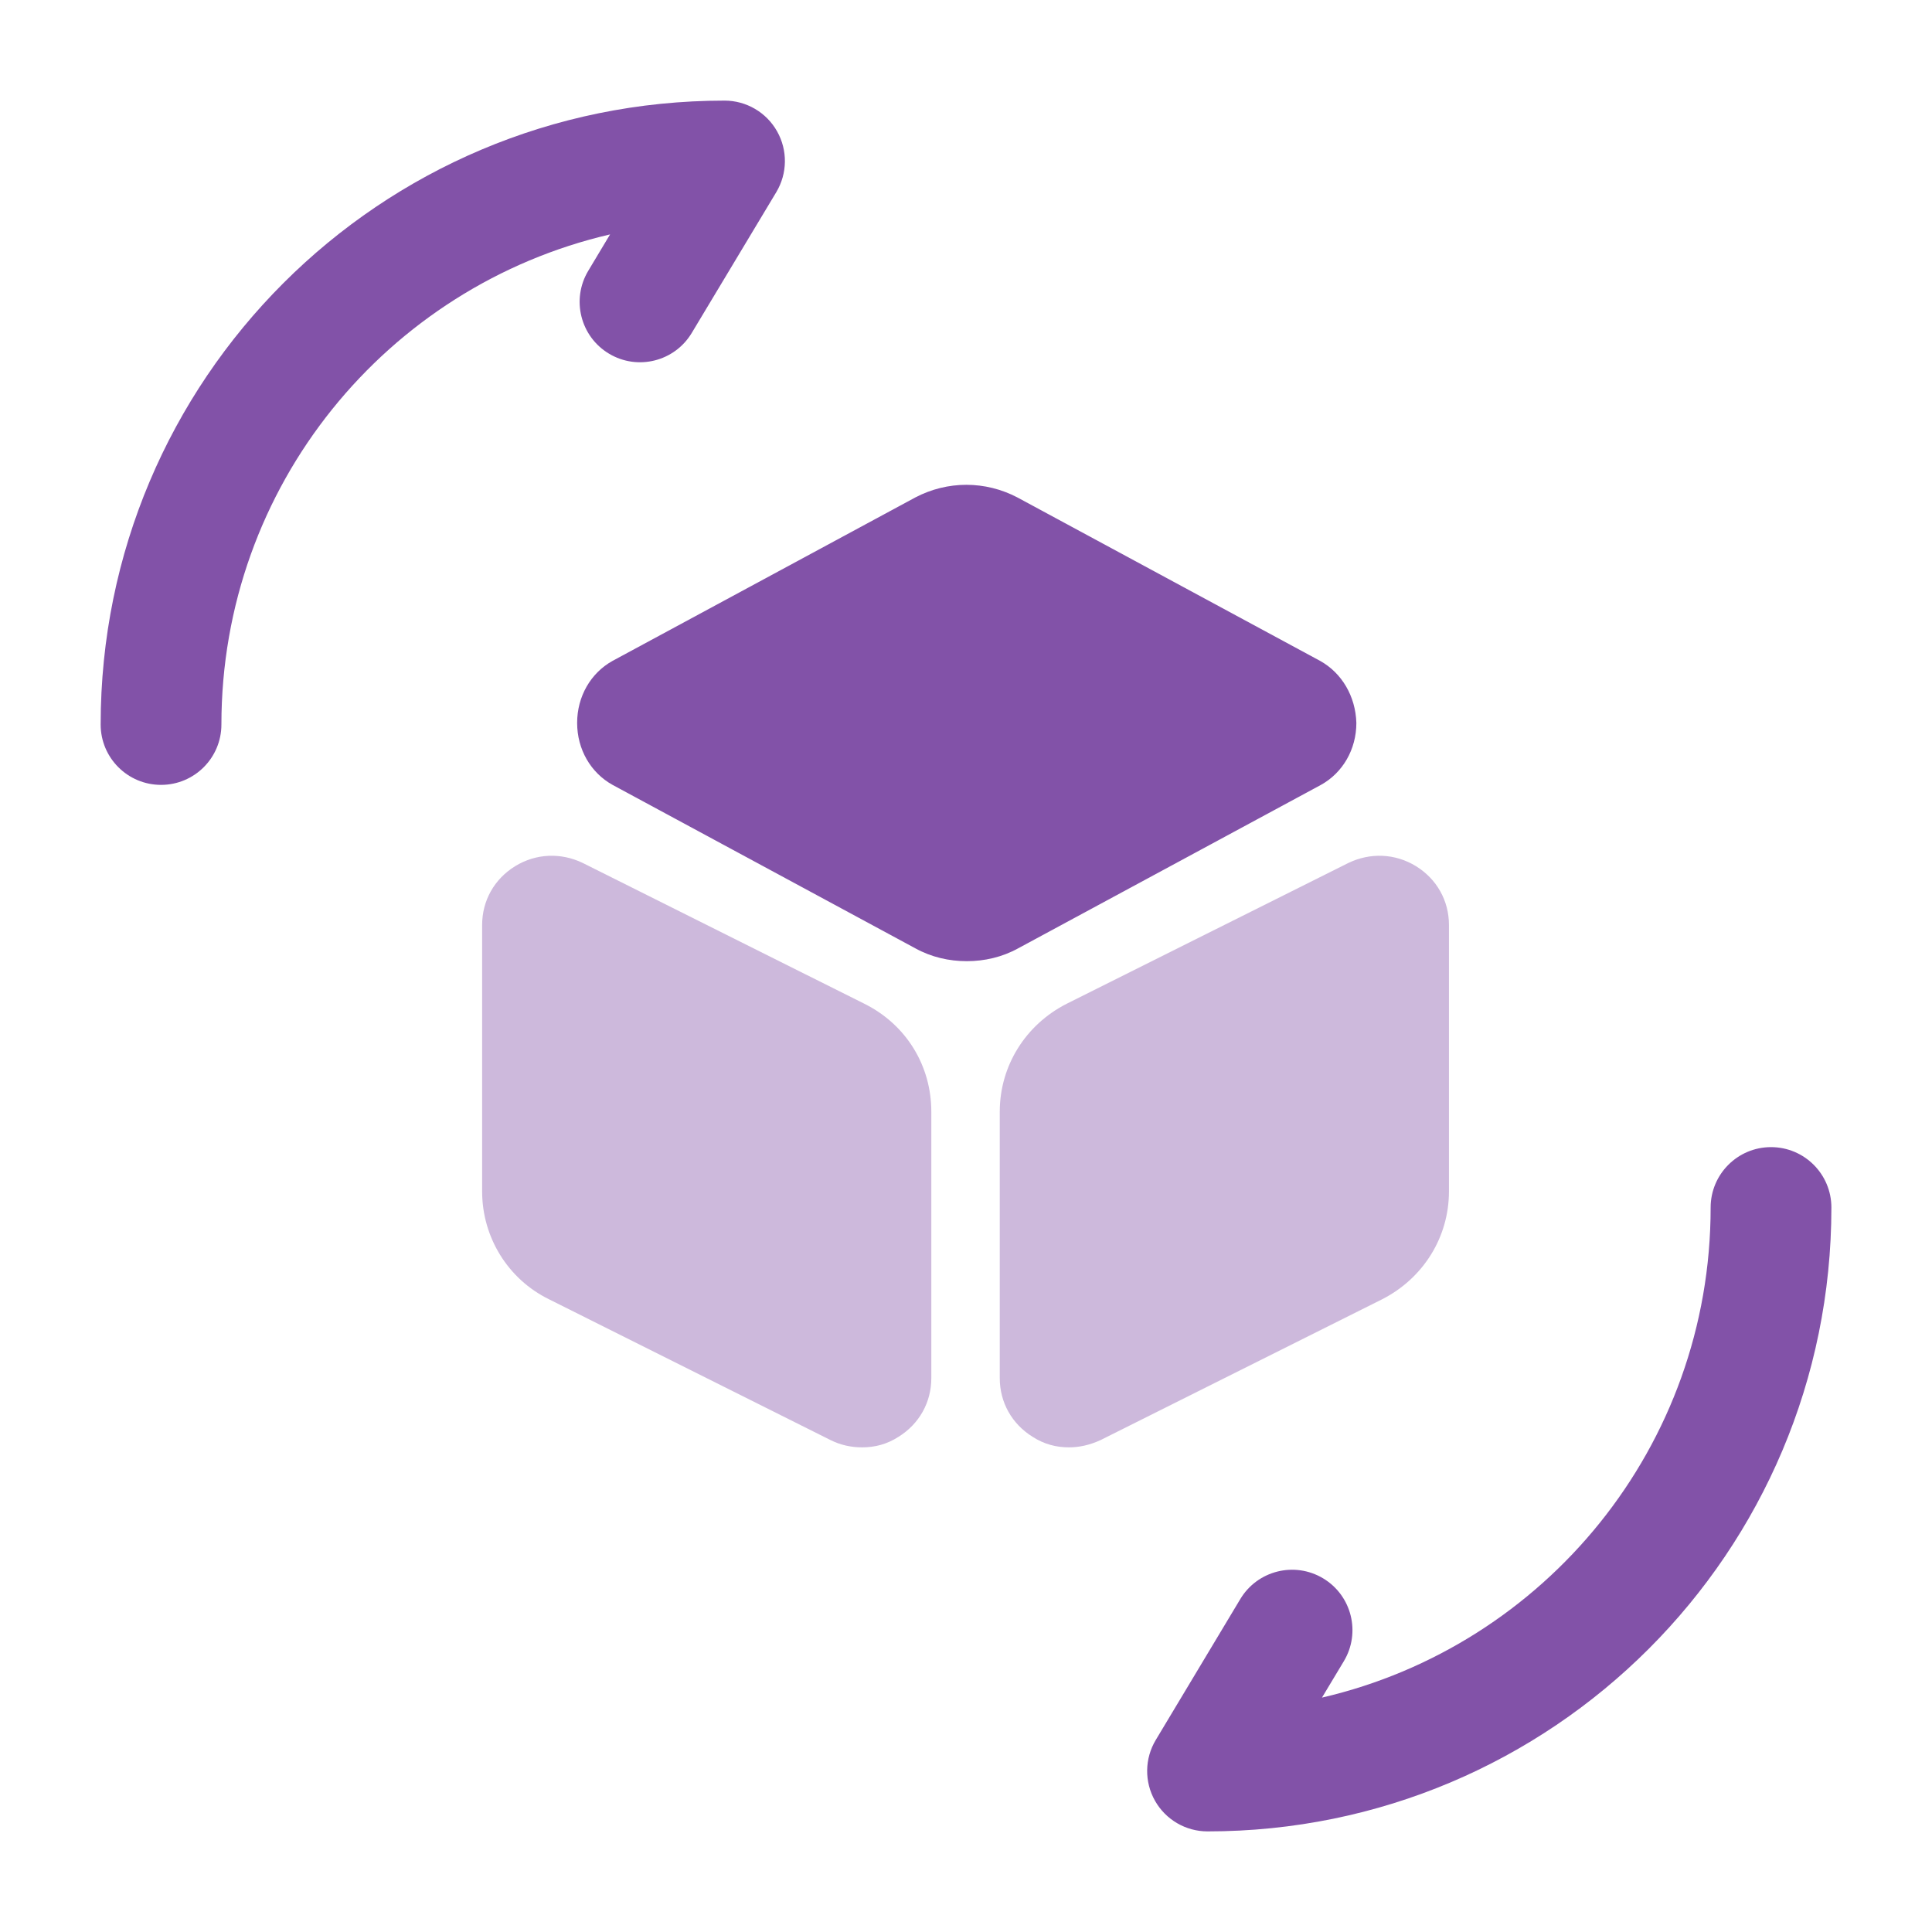 <svg width="40" height="40" viewBox="0 0 40 40" fill="none" xmlns="http://www.w3.org/2000/svg">
<path fill-rule="evenodd" clip-rule="evenodd" d="M12.631 4.853C8.016 5.924 4.584 10.056 4.584 15C4.584 15.691 4.024 16.25 3.334 16.25C2.644 16.25 2.084 15.691 2.084 15C2.084 7.86 7.86 2.083 15.001 2.083C15.451 2.083 15.867 2.326 16.088 2.718C16.31 3.11 16.304 3.59 16.073 3.977L14.322 6.893C13.967 7.485 13.2 7.677 12.608 7.322C12.016 6.967 11.824 6.199 12.179 5.607L12.631 4.853ZM36.667 23.75C37.358 23.75 37.917 24.31 37.917 25C37.917 32.141 32.141 37.917 25.001 37.917C24.55 37.917 24.135 37.675 23.913 37.283C23.691 36.891 23.697 36.41 23.929 36.024L25.679 33.107C26.034 32.515 26.802 32.323 27.394 32.678C27.986 33.033 28.178 33.801 27.823 34.393L27.37 35.147C31.985 34.076 35.417 29.945 35.417 25C35.417 24.31 35.977 23.75 36.667 23.75Z" fill="#8252A8"/>
<path d="M27.332 13.683L21.066 10.3C20.399 9.95 19.616 9.95 18.949 10.3L12.682 13.683C12.232 13.933 11.949 14.417 11.949 14.967C11.949 15.517 12.232 16 12.682 16.25L18.949 19.633C19.282 19.817 19.649 19.9 20.016 19.9C20.382 19.9 20.749 19.817 21.082 19.633L27.349 16.25C27.799 16 28.082 15.517 28.082 14.967C28.066 14.417 27.782 13.933 27.332 13.683Z" fill="#8252A8"/>
<path opacity="0.4" d="M17.899 20.783L12.066 17.867C11.616 17.65 11.099 17.667 10.666 17.933C10.232 18.2 9.982 18.65 9.982 19.15V24.666C9.982 25.616 10.516 26.483 11.366 26.9L17.199 29.817C17.399 29.916 17.616 29.966 17.849 29.966C18.116 29.966 18.366 29.9 18.599 29.75C19.032 29.483 19.282 29.033 19.282 28.533V23.017C19.282 22.067 18.766 21.216 17.899 20.783Z" fill="#8252A8"/>
<path opacity="0.4" d="M29.316 17.933C28.883 17.667 28.366 17.65 27.916 17.867L22.082 20.783C21.233 21.216 20.699 22.067 20.699 23.017V28.533C20.699 29.033 20.949 29.483 21.383 29.75C21.616 29.9 21.866 29.966 22.133 29.966C22.349 29.966 22.566 29.916 22.783 29.817L28.616 26.9C29.466 26.466 29.999 25.616 29.999 24.666V19.15C29.999 18.65 29.749 18.2 29.316 17.933Z" fill="#8252A8"/>
</svg>
